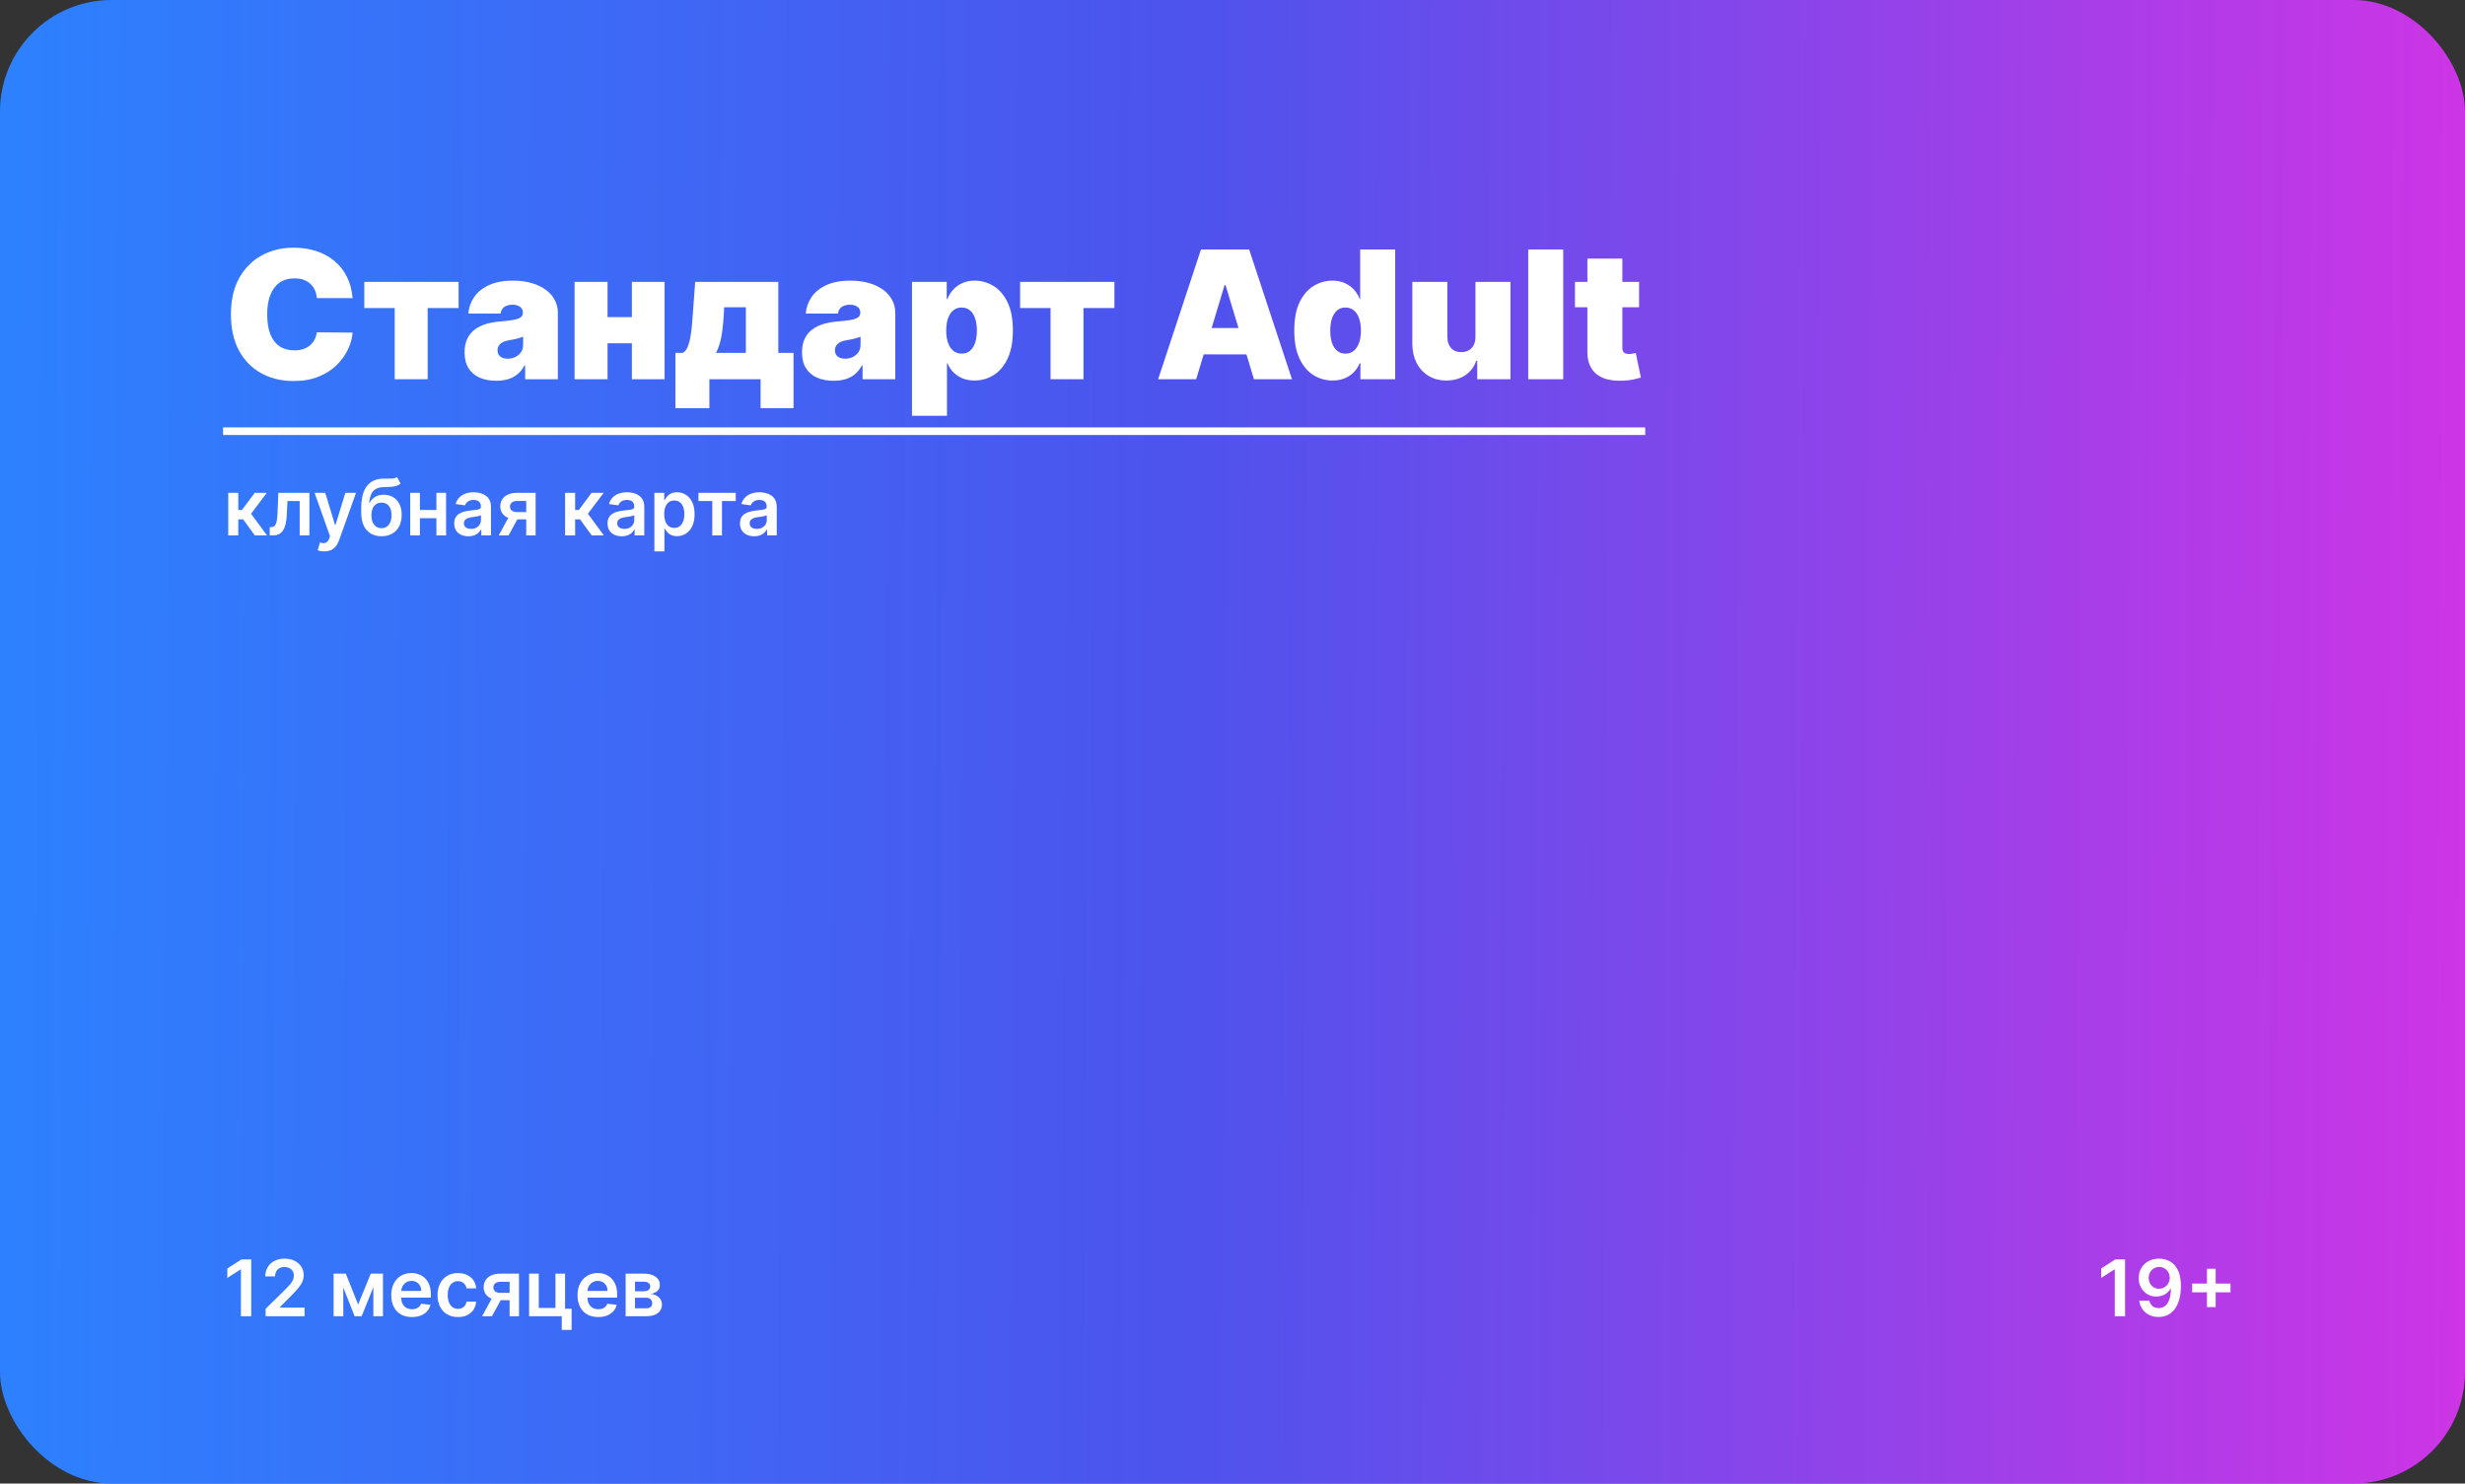 <?xml version="1.0" encoding="UTF-8"?> <svg xmlns="http://www.w3.org/2000/svg" width="442" height="266" viewBox="0 0 442 266" fill="none"><rect x="0" y="0" width="442" height="266" fill="#333333" stroke="none"/> <rect width="442" height="266" rx="20" fill="url(#paint0_linear_474_236)"></rect> <path d="M63.227 53.455H56.818C56.773 52.924 56.651 52.443 56.455 52.011C56.265 51.58 56 51.208 55.659 50.898C55.326 50.58 54.92 50.337 54.443 50.17C53.966 49.996 53.424 49.909 52.818 49.909C51.758 49.909 50.86 50.167 50.125 50.682C49.398 51.197 48.845 51.936 48.466 52.898C48.095 53.86 47.909 55.015 47.909 56.364C47.909 57.788 48.099 58.981 48.477 59.943C48.864 60.898 49.42 61.617 50.148 62.102C50.875 62.58 51.75 62.818 52.773 62.818C53.356 62.818 53.879 62.746 54.341 62.602C54.803 62.451 55.205 62.235 55.545 61.955C55.886 61.674 56.163 61.337 56.375 60.943C56.595 60.542 56.742 60.091 56.818 59.591L63.227 59.636C63.151 60.621 62.875 61.625 62.398 62.648C61.92 63.663 61.242 64.602 60.364 65.466C59.492 66.322 58.413 67.011 57.125 67.534C55.837 68.057 54.341 68.318 52.636 68.318C50.5 68.318 48.583 67.86 46.886 66.943C45.197 66.026 43.86 64.678 42.875 62.898C41.898 61.117 41.409 58.939 41.409 56.364C41.409 53.773 41.909 51.591 42.909 49.818C43.909 48.038 45.258 46.693 46.955 45.784C48.651 44.867 50.545 44.409 52.636 44.409C54.106 44.409 55.458 44.61 56.693 45.011C57.928 45.413 59.011 46 59.943 46.773C60.875 47.538 61.625 48.481 62.193 49.602C62.761 50.724 63.106 52.008 63.227 53.455ZM65.321 55.227V50.545H82.23V55.227H76.685V68H70.776V55.227H65.321ZM88.986 68.273C87.872 68.273 86.887 68.091 86.031 67.727C85.183 67.356 84.516 66.796 84.031 66.046C83.546 65.296 83.304 64.341 83.304 63.182C83.304 62.227 83.467 61.413 83.793 60.739C84.118 60.057 84.573 59.5 85.156 59.068C85.74 58.636 86.418 58.307 87.19 58.08C87.971 57.852 88.812 57.705 89.713 57.636C90.69 57.561 91.474 57.47 92.065 57.364C92.664 57.25 93.096 57.095 93.361 56.898C93.626 56.693 93.758 56.424 93.758 56.091V56.045C93.758 55.591 93.584 55.242 93.236 55C92.887 54.758 92.44 54.636 91.895 54.636C91.296 54.636 90.808 54.769 90.429 55.034C90.058 55.292 89.834 55.689 89.758 56.227H83.986C84.062 55.167 84.399 54.189 84.997 53.295C85.603 52.394 86.486 51.674 87.645 51.136C88.804 50.591 90.251 50.318 91.986 50.318C93.236 50.318 94.357 50.466 95.349 50.761C96.342 51.049 97.187 51.455 97.883 51.977C98.581 52.492 99.111 53.099 99.474 53.795C99.846 54.485 100.031 55.235 100.031 56.045V68H94.168V65.546H94.031C93.683 66.197 93.258 66.724 92.758 67.125C92.266 67.526 91.702 67.818 91.065 68C90.437 68.182 89.743 68.273 88.986 68.273ZM91.031 64.318C91.508 64.318 91.956 64.22 92.372 64.023C92.796 63.826 93.141 63.542 93.406 63.17C93.671 62.799 93.804 62.349 93.804 61.818V60.364C93.637 60.432 93.459 60.496 93.27 60.557C93.088 60.617 92.891 60.674 92.679 60.727C92.474 60.78 92.255 60.83 92.02 60.875C91.793 60.92 91.554 60.962 91.304 61C90.819 61.076 90.421 61.201 90.111 61.375C89.808 61.542 89.581 61.75 89.429 62C89.285 62.242 89.213 62.515 89.213 62.818C89.213 63.303 89.383 63.674 89.724 63.932C90.065 64.189 90.501 64.318 91.031 64.318ZM115.483 56.864V61.545H106.71V56.864H115.483ZM108.938 50.545V68H103.028V50.545H108.938ZM119.165 50.545V68H113.301V50.545H119.165ZM121.108 73.182V63.273H122.381C122.782 63.114 123.097 62.739 123.324 62.148C123.559 61.549 123.737 60.849 123.858 60.045C123.987 59.242 124.078 58.432 124.131 57.614C124.191 56.788 124.244 56.068 124.29 55.455L124.653 50.545H139.562V63.273H142.29V73.182H136.381V68H127.199V73.182H121.108ZM128.381 63.273H133.744V55.091H129.835V55.455C129.744 57.341 129.593 58.913 129.381 60.17C129.169 61.42 128.835 62.455 128.381 63.273ZM149.486 68.273C148.372 68.273 147.387 68.091 146.531 67.727C145.683 67.356 145.016 66.796 144.531 66.046C144.046 65.296 143.804 64.341 143.804 63.182C143.804 62.227 143.967 61.413 144.293 60.739C144.618 60.057 145.073 59.5 145.656 59.068C146.24 58.636 146.918 58.307 147.69 58.08C148.471 57.852 149.312 57.705 150.213 57.636C151.19 57.561 151.974 57.47 152.565 57.364C153.164 57.25 153.596 57.095 153.861 56.898C154.126 56.693 154.259 56.424 154.259 56.091V56.045C154.259 55.591 154.084 55.242 153.736 55C153.387 54.758 152.94 54.636 152.395 54.636C151.796 54.636 151.308 54.769 150.929 55.034C150.558 55.292 150.334 55.689 150.259 56.227H144.486C144.562 55.167 144.899 54.189 145.497 53.295C146.103 52.394 146.986 51.674 148.145 51.136C149.304 50.591 150.751 50.318 152.486 50.318C153.736 50.318 154.857 50.466 155.849 50.761C156.842 51.049 157.687 51.455 158.384 51.977C159.08 52.492 159.611 53.099 159.974 53.795C160.346 54.485 160.531 55.235 160.531 56.045V68H154.668V65.546H154.531C154.183 66.197 153.759 66.724 153.259 67.125C152.766 67.526 152.202 67.818 151.565 68C150.937 68.182 150.243 68.273 149.486 68.273ZM151.531 64.318C152.009 64.318 152.455 64.22 152.872 64.023C153.296 63.826 153.641 63.542 153.906 63.17C154.171 62.799 154.304 62.349 154.304 61.818V60.364C154.137 60.432 153.959 60.496 153.77 60.557C153.588 60.617 153.391 60.674 153.179 60.727C152.974 60.78 152.755 60.83 152.52 60.875C152.293 60.92 152.054 60.962 151.804 61C151.319 61.076 150.921 61.201 150.611 61.375C150.308 61.542 150.08 61.75 149.929 62C149.785 62.242 149.713 62.515 149.713 62.818C149.713 63.303 149.884 63.674 150.224 63.932C150.565 64.189 151.001 64.318 151.531 64.318ZM163.528 74.546V50.545H169.756V53.591H169.892C170.119 53 170.453 52.458 170.892 51.966C171.331 51.466 171.877 51.068 172.528 50.773C173.18 50.47 173.938 50.318 174.801 50.318C175.953 50.318 177.047 50.625 178.085 51.239C179.131 51.852 179.979 52.818 180.631 54.136C181.29 55.455 181.619 57.167 181.619 59.273C181.619 61.288 181.305 62.958 180.676 64.284C180.055 65.61 179.222 66.599 178.176 67.25C177.138 67.901 175.998 68.227 174.756 68.227C173.938 68.227 173.206 68.095 172.562 67.829C171.926 67.557 171.381 67.189 170.926 66.727C170.479 66.258 170.134 65.727 169.892 65.136H169.801V74.546H163.528ZM169.665 59.273C169.665 60.121 169.775 60.856 169.994 61.477C170.222 62.091 170.54 62.568 170.949 62.909C171.366 63.242 171.862 63.409 172.438 63.409C173.013 63.409 173.502 63.246 173.903 62.92C174.313 62.587 174.623 62.114 174.835 61.5C175.055 60.879 175.165 60.136 175.165 59.273C175.165 58.409 175.055 57.67 174.835 57.057C174.623 56.436 174.313 55.962 173.903 55.636C173.502 55.303 173.013 55.136 172.438 55.136C171.862 55.136 171.366 55.303 170.949 55.636C170.54 55.962 170.222 56.436 169.994 57.057C169.775 57.67 169.665 58.409 169.665 59.273ZM182.915 55.227V50.545H199.824V55.227H194.278V68H188.369V55.227H182.915ZM214.483 68H207.665L215.347 44.727H223.983L231.665 68H224.847L219.756 51.136H219.574L214.483 68ZM213.21 58.818H226.028V63.545H213.21V58.818ZM238.94 68.227C237.698 68.227 236.554 67.901 235.509 67.25C234.471 66.599 233.637 65.61 233.009 64.284C232.387 62.958 232.077 61.288 232.077 59.273C232.077 57.167 232.402 55.455 233.054 54.136C233.713 52.818 234.562 51.852 235.599 51.239C236.645 50.625 237.743 50.318 238.895 50.318C239.759 50.318 240.516 50.47 241.168 50.773C241.819 51.068 242.365 51.466 242.804 51.966C243.243 52.458 243.577 53 243.804 53.591H243.895V44.727H250.168V68H243.94V65.136H243.804C243.562 65.727 243.213 66.258 242.759 66.727C242.312 67.189 241.766 67.557 241.122 67.829C240.486 68.095 239.759 68.227 238.94 68.227ZM241.259 63.409C241.834 63.409 242.327 63.242 242.736 62.909C243.152 62.568 243.471 62.091 243.69 61.477C243.918 60.856 244.031 60.121 244.031 59.273C244.031 58.409 243.918 57.67 243.69 57.057C243.471 56.436 243.152 55.962 242.736 55.636C242.327 55.303 241.834 55.136 241.259 55.136C240.683 55.136 240.19 55.303 239.781 55.636C239.38 55.962 239.069 56.436 238.849 57.057C238.637 57.67 238.531 58.409 238.531 59.273C238.531 60.136 238.637 60.879 238.849 61.5C239.069 62.114 239.38 62.587 239.781 62.92C240.19 63.246 240.683 63.409 241.259 63.409ZM264.565 60.364V50.545H270.838V68H264.884V64.682H264.702C264.323 65.796 263.66 66.667 262.713 67.296C261.766 67.917 260.641 68.227 259.338 68.227C258.118 68.227 257.05 67.947 256.134 67.386C255.224 66.826 254.516 66.053 254.009 65.068C253.509 64.083 253.255 62.955 253.247 61.682V50.545H259.52V60.364C259.527 61.227 259.747 61.905 260.179 62.398C260.618 62.89 261.232 63.136 262.02 63.136C262.543 63.136 262.993 63.026 263.372 62.807C263.759 62.58 264.054 62.261 264.259 61.852C264.471 61.436 264.573 60.939 264.565 60.364ZM280.301 44.727V68H274.028V44.727H280.301ZM293.906 50.545V55.091H282.406V50.545H293.906ZM284.634 46.364H290.906V62.386C290.906 62.629 290.948 62.833 291.031 63C291.115 63.159 291.243 63.28 291.418 63.364C291.592 63.439 291.815 63.477 292.088 63.477C292.277 63.477 292.497 63.455 292.747 63.409C293.005 63.364 293.194 63.326 293.315 63.295L294.224 67.704C293.944 67.788 293.543 67.89 293.02 68.011C292.505 68.133 291.891 68.212 291.179 68.25C289.74 68.326 288.531 68.178 287.554 67.807C286.577 67.428 285.842 66.833 285.349 66.023C284.857 65.212 284.618 64.197 284.634 62.977V46.364Z" fill="white"></path> <line x1="40" y1="77.317" x2="295" y2="77.317" stroke="white" stroke-width="1.366"></line> <path d="M40.925 96V88.364H42.724V91.446H43.381L45.678 88.364H47.845L45.016 92.112L47.875 96H45.697L43.604 93.121H42.724V96H40.925ZM48.368 96L48.358 94.519H48.622C48.821 94.519 48.988 94.474 49.124 94.384C49.26 94.295 49.373 94.146 49.462 93.937C49.552 93.725 49.621 93.44 49.671 93.082C49.721 92.724 49.755 92.278 49.775 91.744L49.91 88.364H55.478V96H53.738V89.84H51.545L51.426 92.301C51.396 92.938 51.325 93.489 51.212 93.957C51.103 94.421 50.947 94.803 50.745 95.105C50.546 95.407 50.296 95.632 49.994 95.781C49.693 95.927 49.336 96 48.925 96H48.368ZM58.135 98.864C57.89 98.864 57.663 98.844 57.454 98.804C57.248 98.767 57.084 98.724 56.962 98.675L57.379 97.273C57.641 97.349 57.875 97.385 58.08 97.382C58.286 97.379 58.467 97.314 58.622 97.188C58.781 97.066 58.916 96.86 59.025 96.572L59.179 96.159L56.41 88.364H58.319L60.079 94.131H60.159L61.923 88.364H63.837L60.78 96.925C60.638 97.329 60.449 97.675 60.213 97.964C59.978 98.255 59.69 98.478 59.348 98.63C59.01 98.786 58.606 98.864 58.135 98.864ZM71.203 85.54L71.829 86.703C71.607 86.895 71.359 87.035 71.084 87.121C70.808 87.207 70.485 87.263 70.114 87.29C69.746 87.313 69.309 87.329 68.802 87.34C68.232 87.353 67.766 87.46 67.405 87.663C67.043 87.865 66.767 88.171 66.574 88.582C66.382 88.99 66.256 89.51 66.197 90.144H66.281C66.52 89.676 66.855 89.32 67.285 89.075C67.716 88.829 68.222 88.707 68.802 88.707C69.435 88.707 69.993 88.849 70.477 89.134C70.964 89.416 71.344 89.825 71.616 90.362C71.891 90.899 72.028 91.549 72.028 92.311C72.028 93.097 71.881 93.778 71.586 94.354C71.291 94.928 70.871 95.37 70.328 95.682C69.788 95.993 69.146 96.149 68.404 96.149C67.665 96.149 67.022 95.988 66.475 95.667C65.931 95.342 65.51 94.863 65.212 94.23C64.917 93.594 64.77 92.81 64.77 91.879V91.192C64.77 89.396 65.105 88.055 65.774 87.171C66.444 86.285 67.436 85.835 68.752 85.818C69.143 85.812 69.493 85.81 69.801 85.813C70.112 85.817 70.384 85.802 70.616 85.769C70.848 85.735 71.044 85.659 71.203 85.54ZM68.414 94.707C68.782 94.707 69.1 94.613 69.368 94.424C69.637 94.232 69.842 93.96 69.985 93.609C70.131 93.257 70.204 92.841 70.204 92.361C70.204 91.887 70.131 91.484 69.985 91.153C69.839 90.818 69.632 90.563 69.364 90.387C69.095 90.211 68.775 90.124 68.404 90.124C68.126 90.124 67.875 90.173 67.653 90.273C67.431 90.372 67.242 90.518 67.087 90.71C66.931 90.903 66.811 91.136 66.728 91.411C66.646 91.686 66.601 92.003 66.594 92.361C66.594 93.08 66.757 93.652 67.082 94.076C67.406 94.497 67.85 94.707 68.414 94.707ZM78.805 91.436V92.913H74.738V91.436H78.805ZM75.295 88.364V96H73.559V88.364H75.295ZM79.983 88.364V96H78.253V88.364H79.983ZM84.001 96.154C83.517 96.154 83.081 96.068 82.694 95.896C82.309 95.72 82.004 95.461 81.779 95.12C81.557 94.779 81.446 94.358 81.446 93.857C81.446 93.426 81.525 93.07 81.684 92.788C81.843 92.507 82.061 92.281 82.336 92.112C82.611 91.943 82.921 91.816 83.265 91.729C83.613 91.64 83.973 91.575 84.344 91.535C84.791 91.489 85.154 91.448 85.433 91.411C85.711 91.371 85.913 91.312 86.039 91.232C86.169 91.149 86.233 91.022 86.233 90.849V90.82C86.233 90.445 86.122 90.155 85.9 89.95C85.678 89.744 85.358 89.641 84.941 89.641C84.5 89.641 84.15 89.737 83.892 89.93C83.636 90.122 83.464 90.349 83.375 90.611L81.694 90.372C81.827 89.908 82.046 89.52 82.35 89.209C82.655 88.894 83.028 88.659 83.469 88.503C83.91 88.344 84.397 88.264 84.931 88.264C85.299 88.264 85.665 88.307 86.029 88.394C86.394 88.48 86.727 88.622 87.029 88.821C87.33 89.017 87.572 89.283 87.755 89.621C87.94 89.96 88.033 90.382 88.033 90.889V96H86.303V94.951H86.243C86.134 95.163 85.98 95.362 85.781 95.548C85.585 95.73 85.338 95.877 85.04 95.99C84.745 96.099 84.399 96.154 84.001 96.154ZM84.468 94.832C84.83 94.832 85.143 94.76 85.408 94.618C85.673 94.472 85.877 94.28 86.019 94.041C86.165 93.803 86.238 93.542 86.238 93.261V92.361C86.182 92.407 86.086 92.45 85.95 92.49C85.817 92.53 85.668 92.565 85.502 92.594C85.337 92.624 85.173 92.651 85.01 92.674C84.848 92.697 84.707 92.717 84.588 92.734C84.319 92.77 84.079 92.83 83.867 92.913C83.655 92.996 83.487 93.112 83.365 93.261C83.242 93.406 83.181 93.595 83.181 93.827C83.181 94.159 83.302 94.409 83.544 94.578C83.786 94.747 84.094 94.832 84.468 94.832ZM94.357 96V89.825H92.726C92.312 89.825 91.994 89.921 91.772 90.114C91.55 90.306 91.44 90.544 91.444 90.829C91.44 91.115 91.545 91.35 91.757 91.535C91.969 91.721 92.272 91.814 92.666 91.814H94.924V93.126H92.666C92.057 93.126 91.53 93.03 91.086 92.838C90.641 92.646 90.3 92.374 90.061 92.023C89.823 91.671 89.704 91.26 89.704 90.79C89.704 90.299 89.825 89.873 90.066 89.512C90.312 89.147 90.66 88.866 91.11 88.667C91.564 88.465 92.103 88.364 92.726 88.364H96.042V96H94.357ZM89.425 96L91.558 92.082H93.333L91.195 96H89.425ZM101.327 96V88.364H103.127V91.446H103.783L106.08 88.364H108.248L105.419 92.112L108.277 96H106.1L104.007 93.121H103.127V96H101.327ZM111.495 96.154C111.011 96.154 110.575 96.068 110.188 95.896C109.803 95.72 109.498 95.461 109.273 95.12C109.051 94.779 108.94 94.358 108.94 93.857C108.94 93.426 109.019 93.07 109.178 92.788C109.338 92.507 109.555 92.281 109.83 92.112C110.105 91.943 110.415 91.816 110.759 91.729C111.107 91.64 111.467 91.575 111.838 91.535C112.286 91.489 112.649 91.448 112.927 91.411C113.205 91.371 113.408 91.312 113.534 91.232C113.663 91.149 113.727 91.022 113.727 90.849V90.82C113.727 90.445 113.616 90.155 113.394 89.95C113.172 89.744 112.852 89.641 112.435 89.641C111.994 89.641 111.644 89.737 111.386 89.93C111.131 90.122 110.958 90.349 110.869 90.611L109.188 90.372C109.321 89.908 109.54 89.52 109.845 89.209C110.15 88.894 110.522 88.659 110.963 88.503C111.404 88.344 111.891 88.264 112.425 88.264C112.793 88.264 113.159 88.307 113.524 88.394C113.888 88.48 114.221 88.622 114.523 88.821C114.825 89.017 115.066 89.283 115.249 89.621C115.434 89.96 115.527 90.382 115.527 90.889V96H113.797V94.951H113.737C113.628 95.163 113.474 95.362 113.275 95.548C113.079 95.73 112.833 95.877 112.534 95.99C112.239 96.099 111.893 96.154 111.495 96.154ZM111.963 94.832C112.324 94.832 112.637 94.76 112.902 94.618C113.167 94.472 113.371 94.28 113.514 94.041C113.66 93.803 113.732 93.542 113.732 93.261V92.361C113.676 92.407 113.58 92.45 113.444 92.49C113.311 92.53 113.162 92.565 112.997 92.594C112.831 92.624 112.667 92.651 112.504 92.674C112.342 92.697 112.201 92.717 112.082 92.734C111.813 92.77 111.573 92.83 111.361 92.913C111.149 92.996 110.981 93.112 110.859 93.261C110.736 93.406 110.675 93.595 110.675 93.827C110.675 94.159 110.796 94.409 111.038 94.578C111.28 94.747 111.588 94.832 111.963 94.832ZM117.337 98.864V88.364H119.107V89.626H119.211C119.304 89.441 119.435 89.244 119.604 89.035C119.773 88.823 120.002 88.642 120.29 88.493C120.578 88.34 120.946 88.264 121.394 88.264C121.984 88.264 122.516 88.415 122.99 88.717C123.467 89.015 123.845 89.457 124.123 90.044C124.405 90.627 124.546 91.343 124.546 92.192C124.546 93.03 124.408 93.743 124.133 94.329C123.858 94.916 123.483 95.364 123.009 95.672C122.535 95.98 121.999 96.134 121.399 96.134C120.961 96.134 120.598 96.061 120.31 95.915C120.021 95.77 119.789 95.594 119.614 95.388C119.441 95.18 119.307 94.983 119.211 94.797H119.137V98.864H117.337ZM119.102 92.182C119.102 92.676 119.171 93.108 119.311 93.479C119.453 93.851 119.657 94.141 119.922 94.349C120.191 94.555 120.515 94.658 120.896 94.658C121.294 94.658 121.627 94.552 121.896 94.34C122.164 94.124 122.366 93.831 122.502 93.46C122.642 93.085 122.711 92.659 122.711 92.182C122.711 91.708 122.643 91.287 122.507 90.919C122.371 90.551 122.169 90.263 121.901 90.054C121.632 89.845 121.298 89.741 120.896 89.741C120.512 89.741 120.186 89.842 119.917 90.044C119.649 90.246 119.445 90.53 119.306 90.894C119.17 91.259 119.102 91.688 119.102 92.182ZM125.245 89.84V88.364H131.927V89.84H129.456V96H127.716V89.84H125.245ZM135.243 96.154C134.759 96.154 134.324 96.068 133.936 95.896C133.551 95.72 133.246 95.461 133.021 95.12C132.799 94.779 132.688 94.358 132.688 93.857C132.688 93.426 132.767 93.07 132.926 92.788C133.086 92.507 133.303 92.281 133.578 92.112C133.853 91.943 134.163 91.816 134.507 91.729C134.855 91.64 135.215 91.575 135.586 91.535C136.034 91.489 136.397 91.448 136.675 91.411C136.953 91.371 137.156 91.312 137.282 91.232C137.411 91.149 137.475 91.022 137.475 90.849V90.82C137.475 90.445 137.364 90.155 137.142 89.95C136.92 89.744 136.6 89.641 136.183 89.641C135.742 89.641 135.392 89.737 135.134 89.93C134.879 90.122 134.706 90.349 134.617 90.611L132.936 90.372C133.069 89.908 133.288 89.52 133.593 89.209C133.898 88.894 134.27 88.659 134.711 88.503C135.152 88.344 135.639 88.264 136.173 88.264C136.541 88.264 136.907 88.307 137.272 88.394C137.636 88.48 137.969 88.622 138.271 88.821C138.573 89.017 138.815 89.283 138.997 89.621C139.182 89.96 139.275 90.382 139.275 90.889V96H137.545V94.951H137.485C137.376 95.163 137.222 95.362 137.023 95.548C136.828 95.73 136.581 95.877 136.282 95.99C135.987 96.099 135.641 96.154 135.243 96.154ZM135.711 94.832C136.072 94.832 136.385 94.76 136.65 94.618C136.915 94.472 137.119 94.28 137.262 94.041C137.408 93.803 137.48 93.542 137.48 93.261V92.361C137.424 92.407 137.328 92.45 137.192 92.49C137.06 92.53 136.91 92.565 136.745 92.594C136.579 92.624 136.415 92.651 136.252 92.674C136.09 92.697 135.949 92.717 135.83 92.734C135.561 92.77 135.321 92.83 135.109 92.913C134.897 92.996 134.73 93.112 134.607 93.261C134.484 93.406 134.423 93.595 134.423 93.827C134.423 94.159 134.544 94.409 134.786 94.578C135.028 94.747 135.336 94.832 135.711 94.832Z" fill="white"></path> <path d="M45.046 225.818V236H43.202V227.613H43.142L40.761 229.134V227.444L43.291 225.818H45.046ZM47.631 236V234.668L51.166 231.202C51.504 230.861 51.786 230.558 52.011 230.293C52.237 230.027 52.406 229.771 52.519 229.522C52.631 229.273 52.688 229.008 52.688 228.727C52.688 228.405 52.615 228.13 52.469 227.901C52.323 227.669 52.122 227.49 51.867 227.364C51.612 227.238 51.322 227.175 50.997 227.175C50.662 227.175 50.369 227.245 50.117 227.384C49.865 227.52 49.67 227.714 49.531 227.966C49.395 228.218 49.327 228.518 49.327 228.866H47.572C47.572 228.219 47.719 227.658 48.014 227.18C48.309 226.703 48.715 226.334 49.232 226.072C49.753 225.81 50.349 225.679 51.022 225.679C51.705 225.679 52.305 225.807 52.822 226.062C53.339 226.317 53.74 226.667 54.025 227.111C54.313 227.555 54.457 228.062 54.457 228.632C54.457 229.013 54.385 229.388 54.239 229.756C54.093 230.124 53.836 230.531 53.468 230.979C53.103 231.426 52.591 231.968 51.932 232.604L50.177 234.389V234.459H54.611V236H47.631ZM64.214 233.907L66.481 228.364H67.933L64.846 236H63.588L60.57 228.364H62.007L64.214 233.907ZM61.554 228.364V236H59.819V228.364H61.554ZM66.948 236V228.364H68.669V236H66.948ZM73.864 236.149C73.098 236.149 72.437 235.99 71.88 235.672C71.327 235.35 70.901 234.896 70.603 234.31C70.304 233.72 70.155 233.025 70.155 232.227C70.155 231.441 70.304 230.752 70.603 230.158C70.904 229.562 71.325 229.098 71.865 228.766C72.406 228.432 73.04 228.264 73.769 228.264C74.24 228.264 74.684 228.34 75.102 228.493C75.523 228.642 75.894 228.874 76.216 229.189C76.54 229.504 76.796 229.905 76.981 230.392C77.167 230.876 77.26 231.453 77.26 232.122V232.674H71V231.461H75.534C75.531 231.116 75.457 230.81 75.311 230.541C75.165 230.269 74.961 230.056 74.699 229.9C74.441 229.744 74.139 229.666 73.794 229.666C73.427 229.666 73.103 229.756 72.825 229.935C72.546 230.11 72.329 230.342 72.174 230.631C72.021 230.916 71.943 231.229 71.94 231.57V232.629C71.94 233.073 72.021 233.455 72.184 233.773C72.346 234.088 72.573 234.33 72.865 234.499C73.156 234.664 73.498 234.747 73.889 234.747C74.151 234.747 74.388 234.711 74.6 234.638C74.812 234.562 74.996 234.451 75.152 234.305C75.307 234.159 75.425 233.978 75.505 233.763L77.185 233.952C77.079 234.396 76.877 234.784 76.579 235.115C76.284 235.443 75.906 235.698 75.445 235.881C74.984 236.06 74.457 236.149 73.864 236.149ZM82.113 236.149C81.351 236.149 80.696 235.982 80.149 235.647C79.606 235.312 79.186 234.85 78.891 234.26C78.6 233.667 78.454 232.984 78.454 232.212C78.454 231.436 78.603 230.752 78.901 230.158C79.2 229.562 79.621 229.098 80.164 228.766C80.711 228.432 81.357 228.264 82.103 228.264C82.723 228.264 83.272 228.379 83.749 228.607C84.229 228.833 84.612 229.152 84.897 229.567C85.182 229.978 85.345 230.458 85.384 231.009H83.664C83.595 230.641 83.429 230.334 83.167 230.089C82.909 229.84 82.562 229.716 82.128 229.716C81.76 229.716 81.437 229.815 81.159 230.014C80.88 230.21 80.663 230.491 80.507 230.859C80.355 231.227 80.279 231.668 80.279 232.182C80.279 232.702 80.355 233.15 80.507 233.524C80.66 233.895 80.874 234.182 81.149 234.384C81.427 234.583 81.754 234.683 82.128 234.683C82.393 234.683 82.63 234.633 82.839 234.533C83.051 234.431 83.228 234.283 83.371 234.091C83.513 233.899 83.611 233.665 83.664 233.39H85.384C85.341 233.93 85.182 234.409 84.907 234.827C84.632 235.241 84.257 235.566 83.784 235.801C83.31 236.033 82.753 236.149 82.113 236.149ZM91.376 236V229.825H89.746C89.331 229.825 89.013 229.921 88.791 230.114C88.569 230.306 88.46 230.545 88.463 230.83C88.46 231.115 88.564 231.35 88.776 231.536C88.988 231.721 89.292 231.814 89.686 231.814H91.943V233.126H89.686C89.076 233.126 88.549 233.03 88.105 232.838C87.661 232.646 87.32 232.374 87.081 232.023C86.842 231.671 86.723 231.26 86.723 230.79C86.723 230.299 86.844 229.873 87.086 229.512C87.331 229.147 87.679 228.866 88.13 228.667C88.584 228.465 89.123 228.364 89.746 228.364H93.062V236H91.376ZM86.445 236L88.577 232.082H90.352L88.215 236H86.445ZM101.322 228.364V234.658H102.49V238.456H100.73V236H94.874V228.364H96.609V234.523H99.602V228.364H101.322ZM107.264 236.149C106.499 236.149 105.838 235.99 105.281 235.672C104.727 235.35 104.301 234.896 104.003 234.31C103.705 233.72 103.556 233.025 103.556 232.227C103.556 231.441 103.705 230.752 104.003 230.158C104.305 229.562 104.726 229.098 105.266 228.766C105.806 228.432 106.441 228.264 107.17 228.264C107.641 228.264 108.085 228.34 108.502 228.493C108.923 228.642 109.294 228.874 109.616 229.189C109.941 229.504 110.196 229.905 110.382 230.392C110.567 230.876 110.66 231.453 110.66 232.122V232.674H104.401V231.461H108.935C108.932 231.116 108.857 230.81 108.711 230.541C108.565 230.269 108.361 230.056 108.1 229.9C107.841 229.744 107.539 229.666 107.195 229.666C106.827 229.666 106.504 229.756 106.225 229.935C105.947 230.11 105.73 230.342 105.574 230.631C105.422 230.916 105.344 231.229 105.34 231.57V232.629C105.34 233.073 105.422 233.455 105.584 233.773C105.746 234.088 105.973 234.33 106.265 234.499C106.557 234.664 106.898 234.747 107.289 234.747C107.551 234.747 107.788 234.711 108 234.638C108.212 234.562 108.396 234.451 108.552 234.305C108.708 234.159 108.825 233.978 108.905 233.763L110.585 233.952C110.479 234.396 110.277 234.784 109.979 235.115C109.684 235.443 109.306 235.698 108.845 235.881C108.385 236.06 107.858 236.149 107.264 236.149ZM112.183 236V228.364H115.389C116.294 228.364 117.008 228.544 117.532 228.906C118.059 229.267 118.322 229.771 118.322 230.417C118.322 230.844 118.173 231.194 117.875 231.466C117.58 231.734 117.177 231.915 116.667 232.008C117.068 232.041 117.419 232.142 117.721 232.311C118.026 232.48 118.264 232.702 118.437 232.977C118.609 233.252 118.695 233.569 118.695 233.927C118.695 234.348 118.584 234.714 118.362 235.026C118.143 235.334 117.824 235.574 117.403 235.746C116.985 235.915 116.478 236 115.881 236H112.183ZM113.868 234.583H115.881C116.213 234.583 116.473 234.505 116.662 234.349C116.851 234.19 116.945 233.975 116.945 233.703C116.945 233.388 116.851 233.141 116.662 232.962C116.473 232.78 116.213 232.689 115.881 232.689H113.868V234.583ZM113.868 231.526H115.424C115.669 231.526 115.88 231.491 116.055 231.421C116.231 231.348 116.365 231.247 116.458 231.118C116.551 230.985 116.597 230.828 116.597 230.646C116.597 230.384 116.49 230.178 116.274 230.029C116.062 229.88 115.767 229.805 115.389 229.805H113.868V231.526Z" fill="white"></path> <path d="M381.046 225.818V236H379.202V227.613H379.142L376.761 229.134V227.444L379.291 225.818H381.046ZM387.166 225.679C387.653 225.682 388.127 225.768 388.588 225.938C389.052 226.103 389.47 226.375 389.841 226.753C390.212 227.127 390.507 227.629 390.726 228.259C390.945 228.889 391.054 229.668 391.054 230.596C391.057 231.471 390.964 232.253 390.776 232.942C390.59 233.629 390.323 234.209 389.975 234.683C389.627 235.156 389.208 235.518 388.717 235.766C388.227 236.015 387.675 236.139 387.062 236.139C386.419 236.139 385.849 236.013 385.352 235.761C384.858 235.509 384.458 235.165 384.153 234.727C383.848 234.29 383.661 233.789 383.592 233.226H385.406C385.499 233.63 385.688 233.952 385.973 234.19C386.261 234.426 386.624 234.543 387.062 234.543C387.768 234.543 388.311 234.237 388.692 233.624C389.074 233.01 389.264 232.159 389.264 231.068H389.195C389.032 231.36 388.822 231.612 388.563 231.824C388.305 232.033 388.011 232.193 387.683 232.306C387.358 232.419 387.014 232.475 386.649 232.475C386.053 232.475 385.516 232.333 385.038 232.048C384.564 231.763 384.188 231.371 383.91 230.874C383.635 230.377 383.496 229.809 383.492 229.169C383.492 228.506 383.645 227.911 383.95 227.384C384.258 226.854 384.687 226.436 385.237 226.131C385.787 225.823 386.43 225.672 387.166 225.679ZM387.171 227.17C386.813 227.17 386.49 227.258 386.202 227.434C385.917 227.606 385.691 227.842 385.526 228.14C385.363 228.435 385.282 228.765 385.282 229.129C385.285 229.491 385.366 229.819 385.526 230.114C385.688 230.409 385.908 230.642 386.187 230.815C386.469 230.987 386.79 231.073 387.151 231.073C387.42 231.073 387.67 231.022 387.902 230.919C388.134 230.816 388.336 230.674 388.509 230.491C388.684 230.306 388.82 230.095 388.916 229.86C389.016 229.625 389.064 229.376 389.06 229.114C389.06 228.766 388.978 228.445 388.812 228.15C388.649 227.855 388.426 227.618 388.141 227.439C387.859 227.26 387.536 227.17 387.171 227.17ZM395.732 234.369V227.489H397.293V234.369H395.732ZM393.072 231.71V230.148H399.953V231.71H393.072Z" fill="white"></path> <defs> <linearGradient id="paint0_linear_474_236" x1="9.39518e-07" y1="113.5" x2="442" y2="116" gradientUnits="userSpaceOnUse"> <stop stop-color="#2D81FF"></stop> <stop offset="0.479" stop-color="#4D53ED"></stop> <stop offset="1" stop-color="#CD35E6"></stop> </linearGradient> </defs> </svg> 